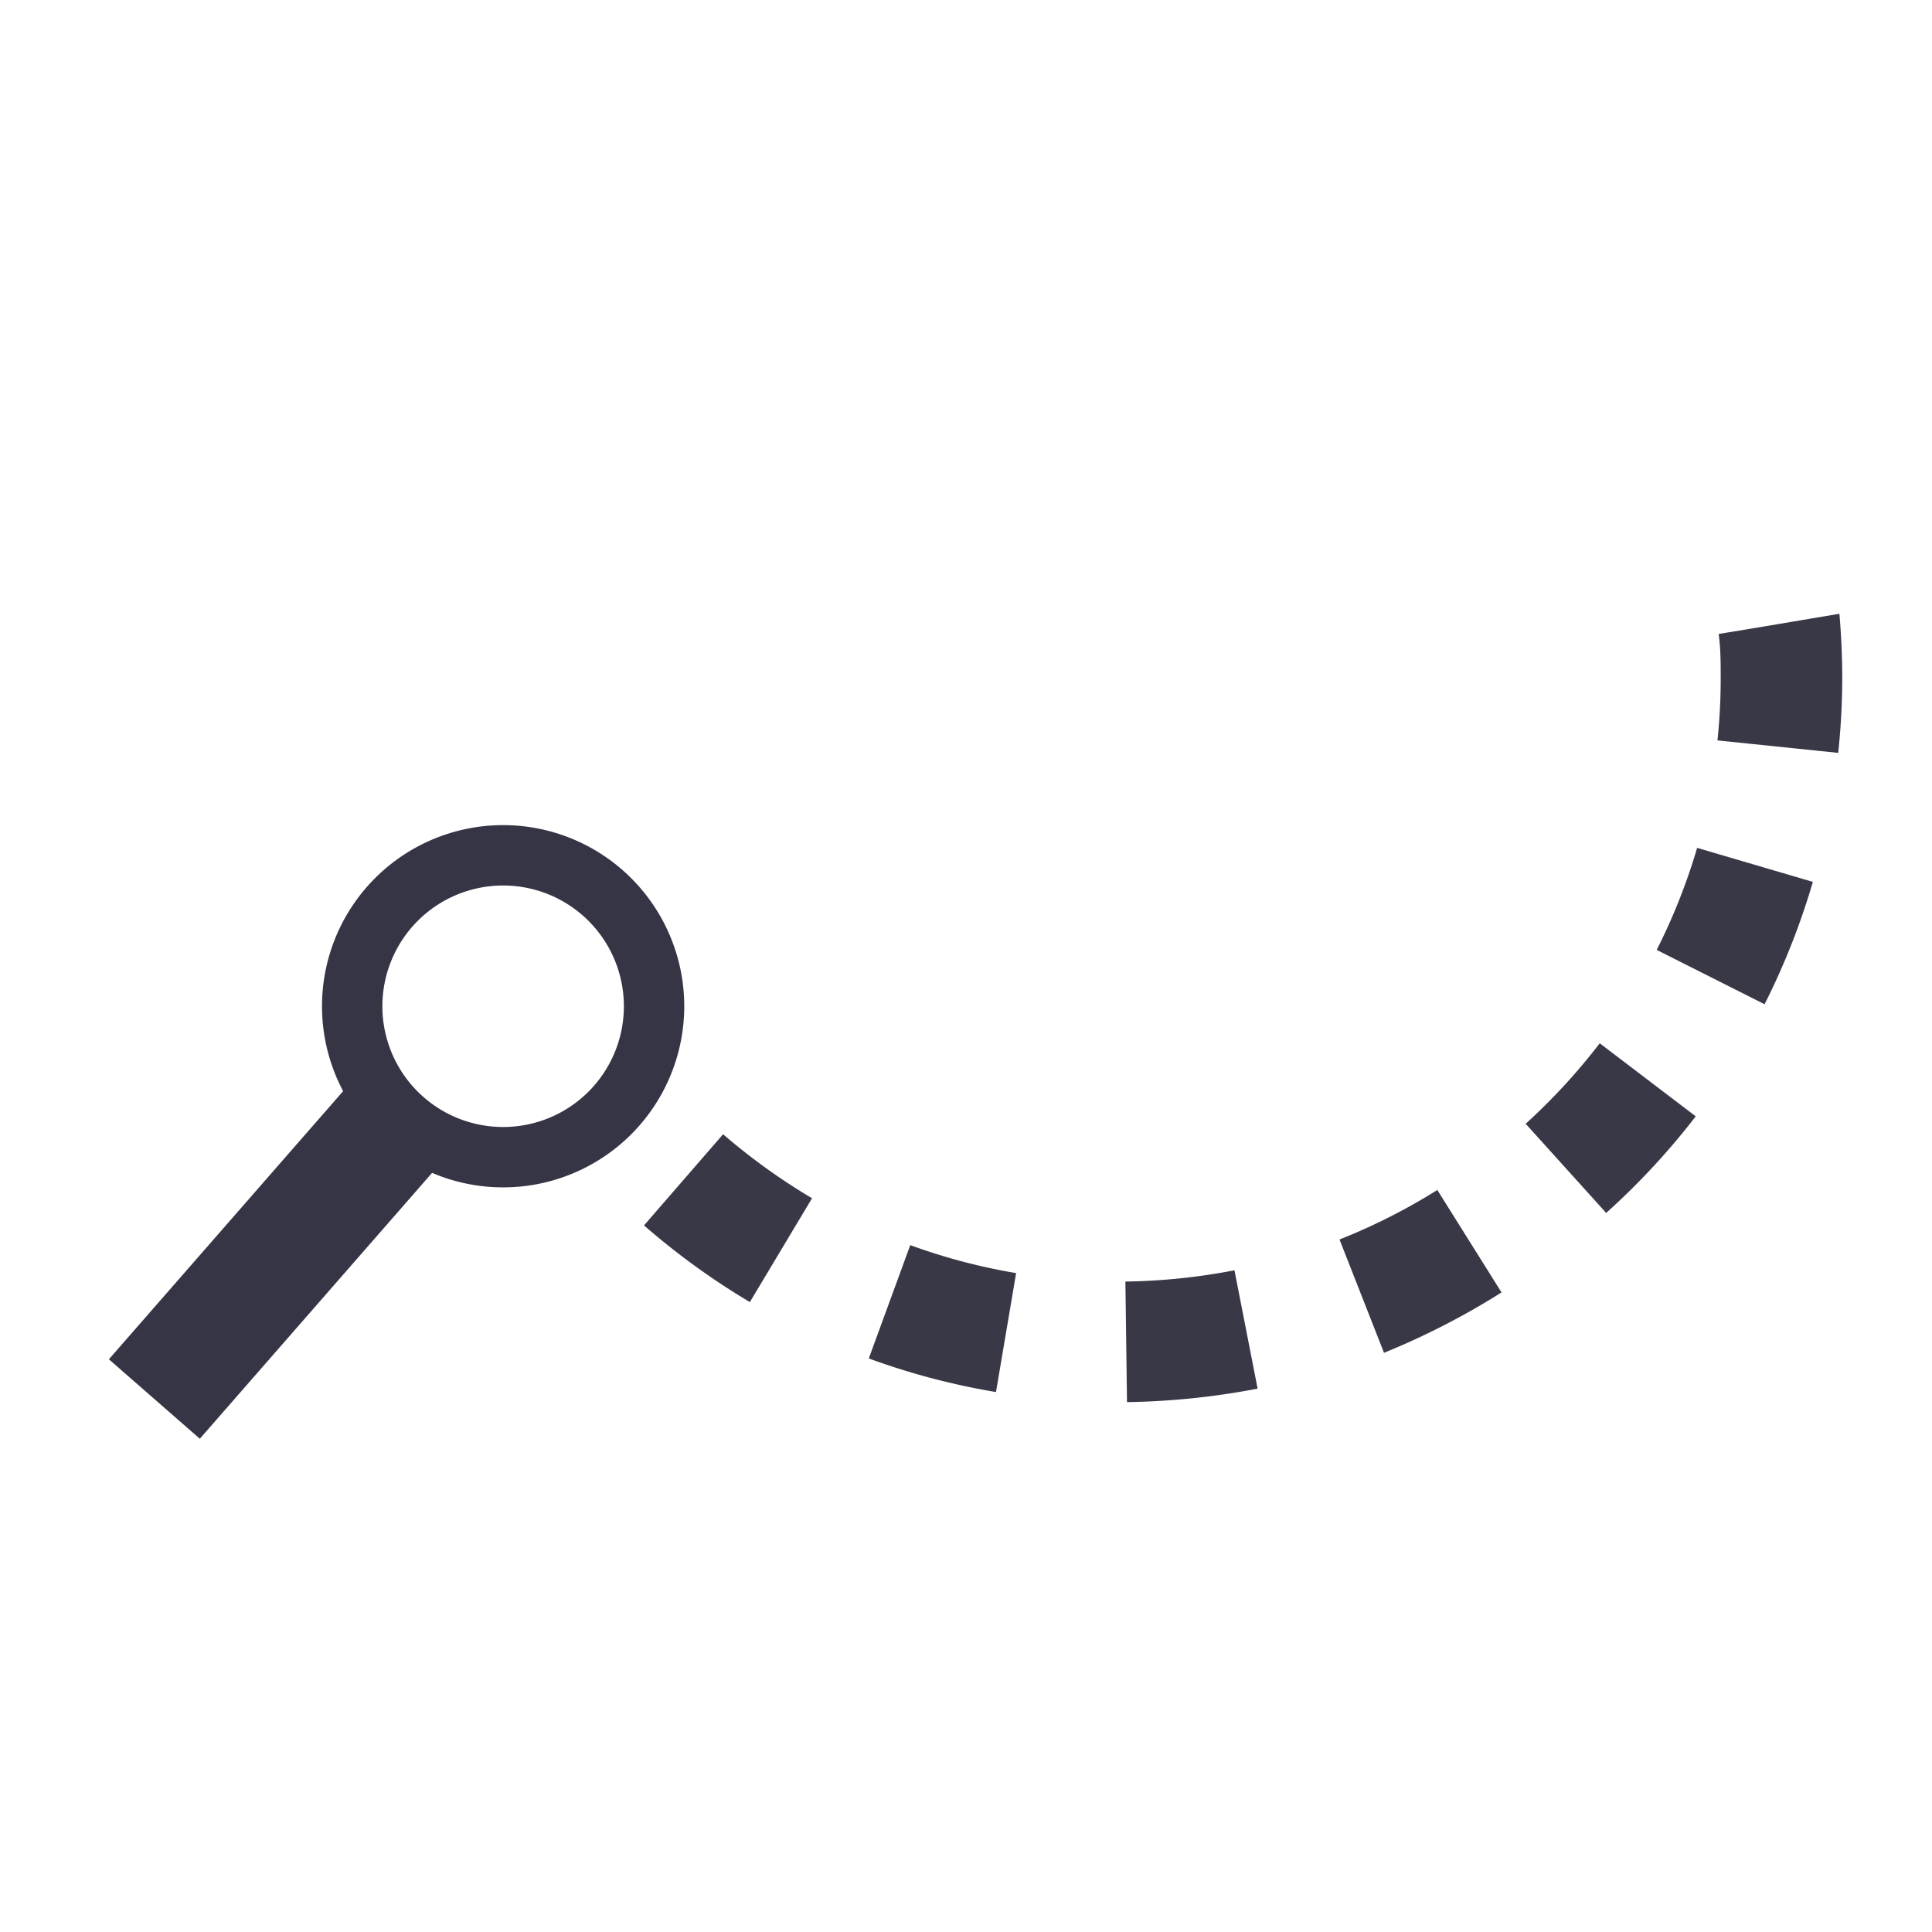 <svg xmlns="http://www.w3.org/2000/svg" viewBox="0 0 96 96"><defs><style>.a{fill:#363545;}.b{fill:#393846;}</style></defs><title>icon_line_StartNonTangentialArc_24-48-96</title><path class="a" d="M25,44a6,6,0,1,1-6,6,6,6,0,0,1,6-6m0-3a9,9,0,1,0,9,9,9,9,0,0,0-9-9Z"/><rect class="a" x="4.5" y="59.54" width="18.54" height="6" transform="translate(-42.39 31.76) rotate(-48.86)"/><path class="b" d="M32,60.89l3.93-4.53a30.75,30.75,0,0,0,4.42,3.18L37.26,64.7A36.11,36.11,0,0,1,32,60.89Z"/><path class="b" d="M43.17,67.5l2.06-5.63a29.75,29.75,0,0,0,5.26,1.39l-1,5.91A35.23,35.23,0,0,1,43.17,67.5Z"/><path class="b" d="M55.92,63.68a30.76,30.76,0,0,0,5.42-.56L62.49,69a37.11,37.11,0,0,1-6.49.67Z"/><path class="b" d="M84.33,42.13l5.75,1.69a35.75,35.75,0,0,1-2.4,6.08l-5.36-2.7A29.89,29.89,0,0,0,84.33,42.13Z"/><path class="b" d="M66.56,61.59a29.94,29.94,0,0,0,4.86-2.46l3.19,5.09a37.17,37.17,0,0,1-5.84,3Z"/><path class="b" d="M91.34,37.41l-6-.62a29.17,29.17,0,0,0,.16-3.11c0-.73,0-1.45-.1-2.18,2-.32,4-.67,6-1,.09,1.06.14,2.14.14,3.21A35.7,35.7,0,0,1,91.34,37.41Z"/><path class="b" d="M79.81,60.27l-4-4.43a30.55,30.55,0,0,0,3.68-4l4.77,3.63A35.93,35.93,0,0,1,79.81,60.27Z"/></svg>